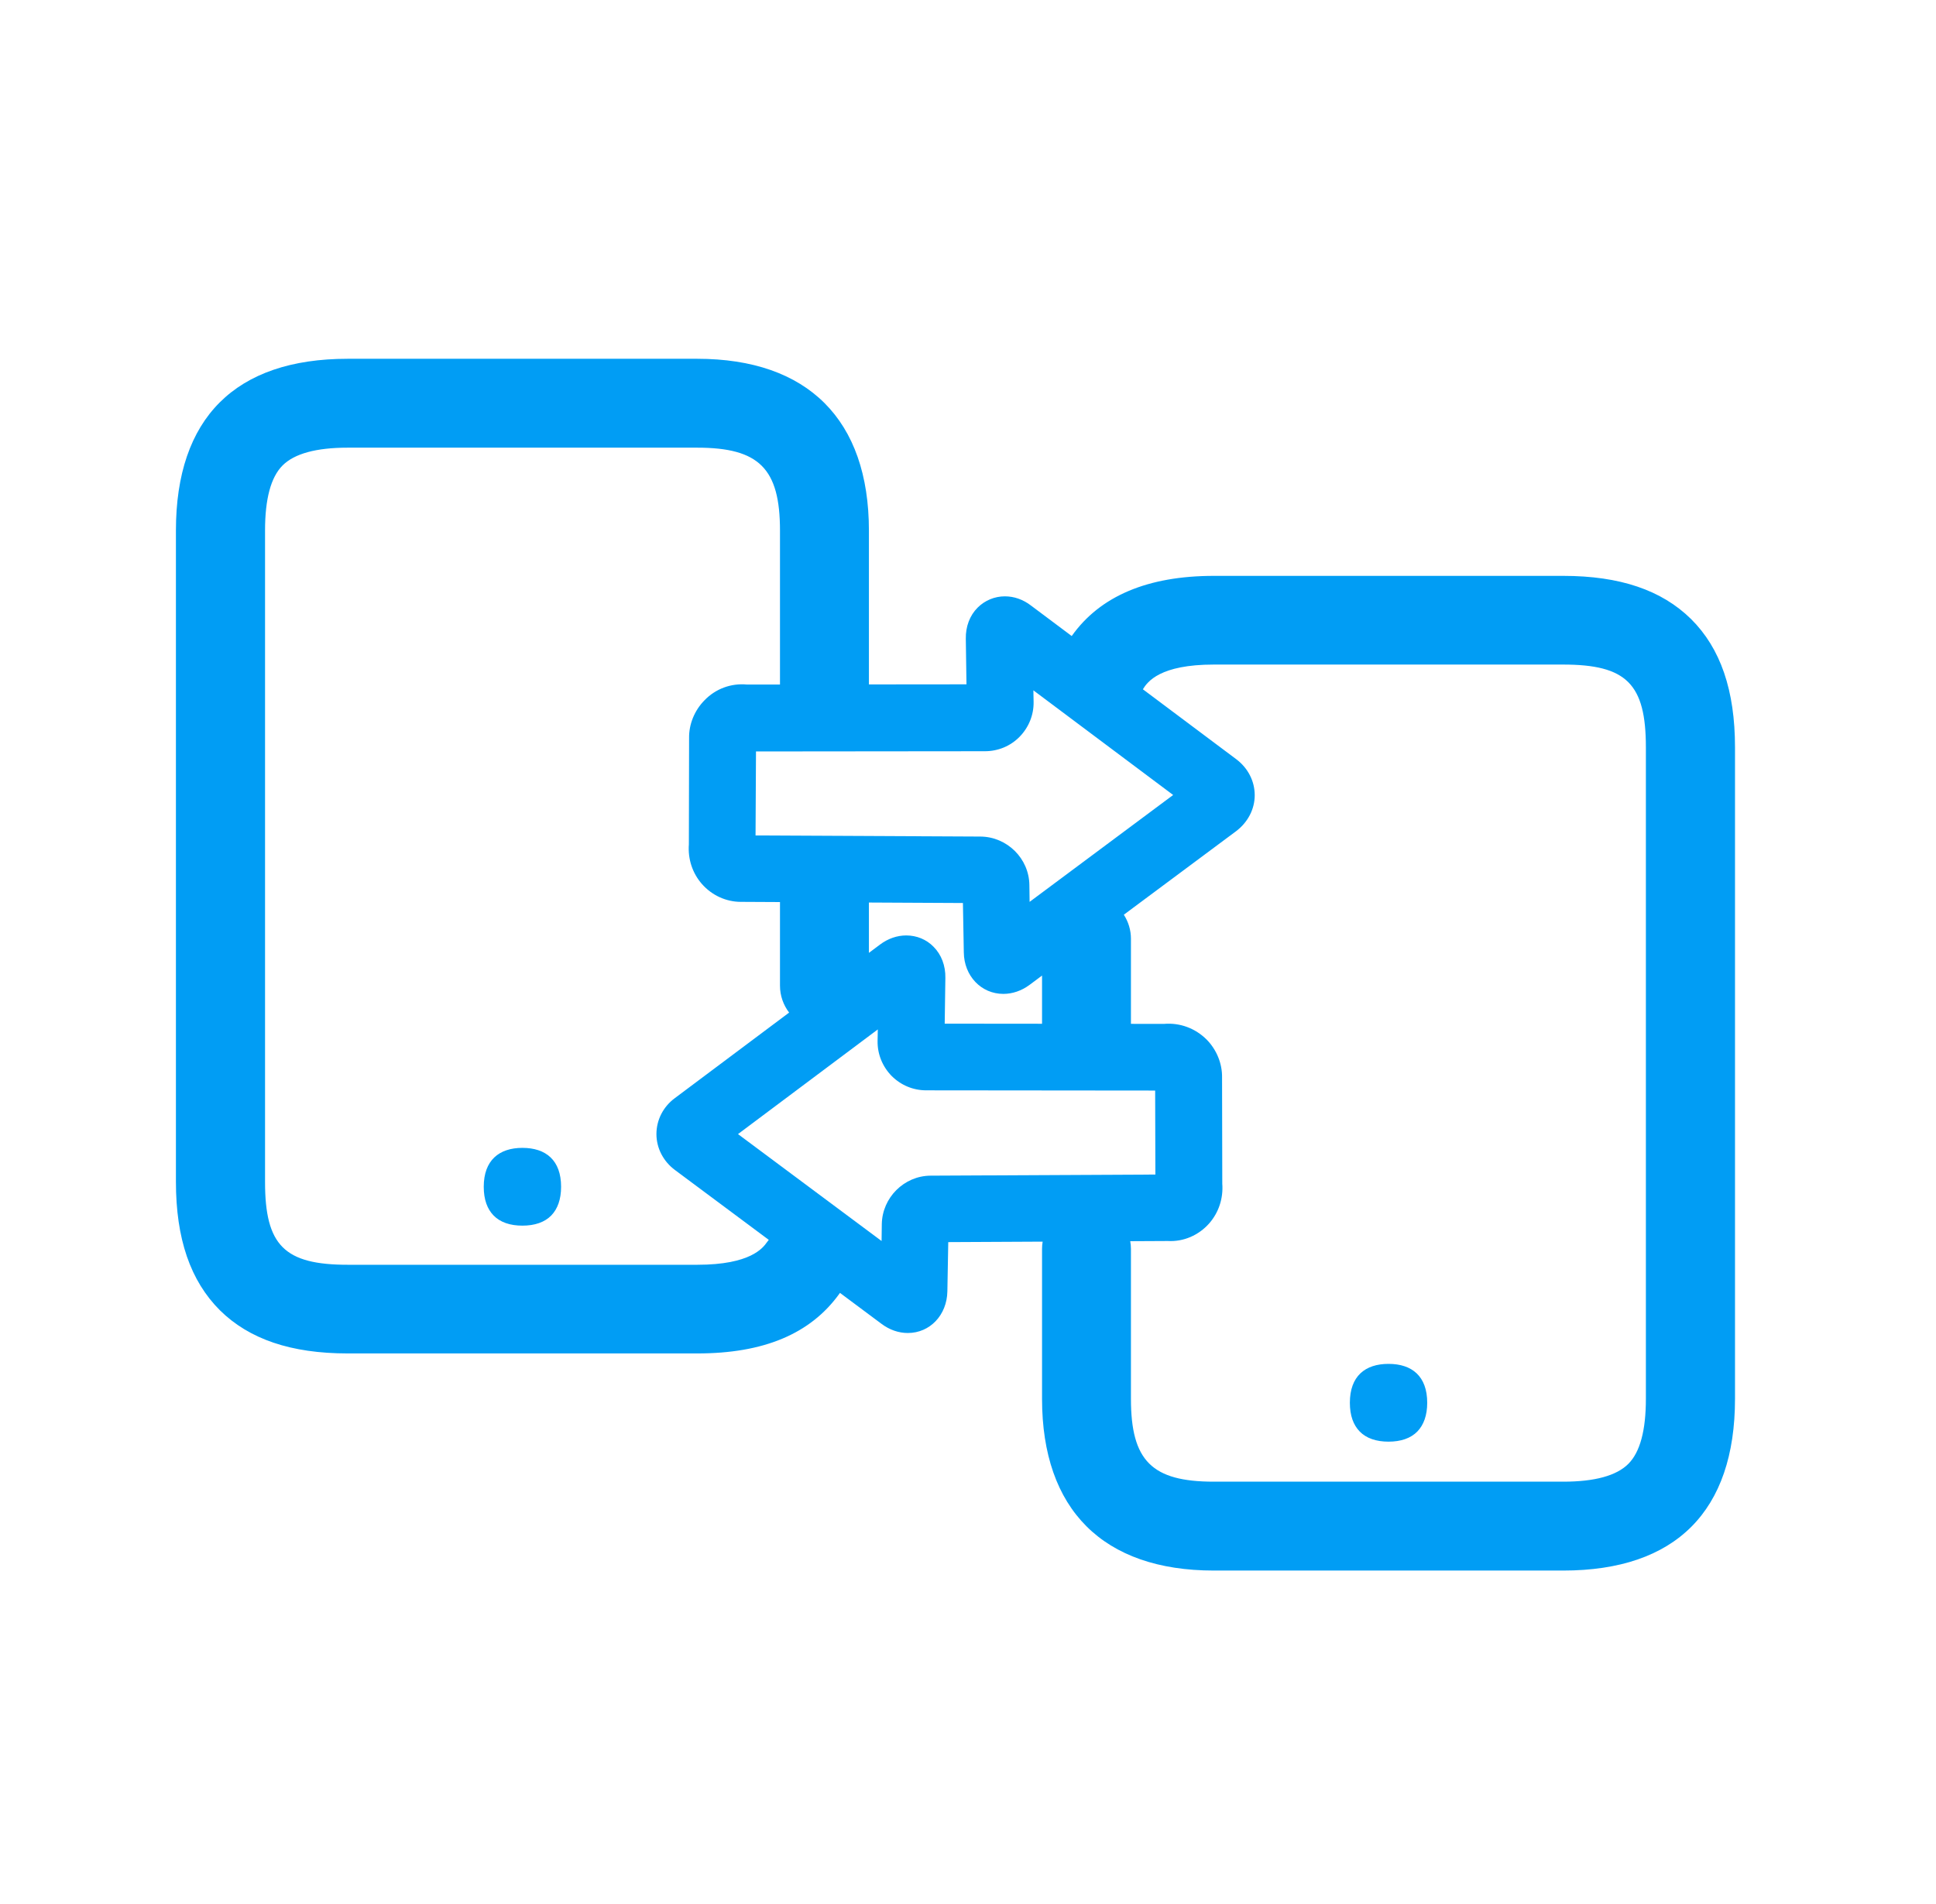 <svg width="61" height="60" viewBox="0 0 61 60" fill="none" xmlns="http://www.w3.org/2000/svg">
<g id="shared-mobile-data-regular">
<path id="icon" fill-rule="evenodd" clip-rule="evenodd" d="M21.971 42.65H10.956C9.17 42.65 7.854 42.202 6.93 41.291C5.998 40.36 5.543 39.037 5.543 37.237V16.719C5.543 13.175 7.413 11.306 10.956 11.306H21.965C25.452 11.306 27.378 13.224 27.378 16.719V21.568L30.452 21.565L30.431 20.129C30.424 19.744 30.557 19.394 30.802 19.149C31.033 18.918 31.341 18.792 31.663 18.792C31.95 18.792 32.237 18.89 32.49 19.086L33.768 20.043C34.66 18.783 36.166 18.147 38.246 18.147H49.254C51.04 18.147 52.356 18.596 53.281 19.506C54.212 20.43 54.667 21.754 54.667 23.553V44.079C54.667 47.622 52.798 49.492 49.254 49.492H38.246C34.758 49.492 32.833 47.573 32.833 44.079V39.359C32.833 39.28 32.839 39.202 32.852 39.127L29.878 39.142L29.85 40.696C29.836 41.439 29.303 42.006 28.603 42.006C28.316 42.006 28.029 41.908 27.777 41.719L26.466 40.742C26.457 40.755 26.448 40.768 26.439 40.78C25.529 42.034 24.065 42.65 21.971 42.65ZM24.223 39.071C24.202 39.096 24.182 39.122 24.163 39.149C24.037 39.324 23.652 39.856 21.971 39.856H10.963C8.96 39.856 8.351 39.247 8.351 37.244V16.719C8.351 15.724 8.533 15.038 8.904 14.667C9.275 14.296 9.962 14.107 10.956 14.107H21.965C23.918 14.107 24.576 14.765 24.576 16.719V21.571L23.54 21.572C23.036 21.523 22.546 21.705 22.196 22.069C21.88 22.391 21.705 22.825 21.712 23.259L21.705 26.607C21.67 27.069 21.817 27.517 22.119 27.86C22.434 28.217 22.882 28.42 23.344 28.42H23.421L24.576 28.426V31.061C24.576 31.379 24.684 31.673 24.864 31.909L21.264 34.604C20.893 34.877 20.683 35.297 20.683 35.738C20.683 36.179 20.9 36.6 21.271 36.873L24.223 39.071ZM27.378 30.027L27.728 29.765C27.98 29.576 28.267 29.478 28.554 29.478C28.883 29.478 29.191 29.604 29.415 29.835C29.66 30.08 29.794 30.43 29.787 30.815L29.766 32.258L32.833 32.261V30.742L32.434 31.04C32.188 31.221 31.901 31.32 31.614 31.32C30.914 31.32 30.375 30.752 30.368 30.01L30.34 28.456L27.378 28.441V30.027ZM35.634 32.264L36.677 32.265C37.181 32.223 37.665 32.405 38.022 32.762C38.337 33.084 38.512 33.519 38.505 33.953L38.512 37.3C38.547 37.762 38.4 38.21 38.099 38.553C37.77 38.925 37.294 39.135 36.796 39.107L35.612 39.113C35.626 39.193 35.634 39.275 35.634 39.359V44.079C35.634 46.032 36.292 46.691 38.246 46.691H49.254C50.249 46.691 50.935 46.502 51.306 46.13C51.677 45.759 51.859 45.073 51.859 44.079V23.553C51.859 21.551 51.25 20.942 49.247 20.942H38.246C36.554 20.942 36.158 21.478 36.01 21.721L38.953 23.925C39.324 24.205 39.534 24.618 39.534 25.059C39.534 25.5 39.317 25.913 38.946 26.194L35.41 28.825C35.551 29.044 35.634 29.304 35.634 29.583V32.264ZM17.679 37.398C17.679 36.565 17.203 36.172 16.46 36.172C15.725 36.172 15.242 36.565 15.242 37.398C15.242 37.804 15.354 38.098 15.55 38.301C15.76 38.518 16.075 38.623 16.46 38.623C16.845 38.623 17.161 38.518 17.371 38.301C17.567 38.098 17.679 37.797 17.679 37.398ZM44.969 44.205C44.969 43.371 44.492 42.979 43.75 42.979C43.015 42.979 42.532 43.364 42.532 44.205C42.532 44.611 42.644 44.905 42.84 45.108C43.05 45.325 43.365 45.43 43.75 45.43C44.135 45.43 44.45 45.325 44.66 45.108C44.856 44.905 44.969 44.604 44.969 44.205ZM30.893 26.362L23.806 26.327L23.82 23.68L31.033 23.673C31.446 23.673 31.838 23.512 32.126 23.217C32.413 22.923 32.574 22.531 32.567 22.118L32.56 21.754L36.964 25.052L32.441 28.42L32.434 27.895C32.427 27.055 31.733 26.369 30.893 26.362ZM23.253 35.738L27.777 39.107L27.784 38.575C27.798 37.741 28.484 37.055 29.317 37.048L36.404 37.013L36.397 34.366L29.184 34.359C28.771 34.359 28.386 34.198 28.092 33.904C27.805 33.609 27.644 33.217 27.651 32.804L27.658 32.44L23.253 35.738Z" fill="#019DF4"/>
</g>
</svg>

